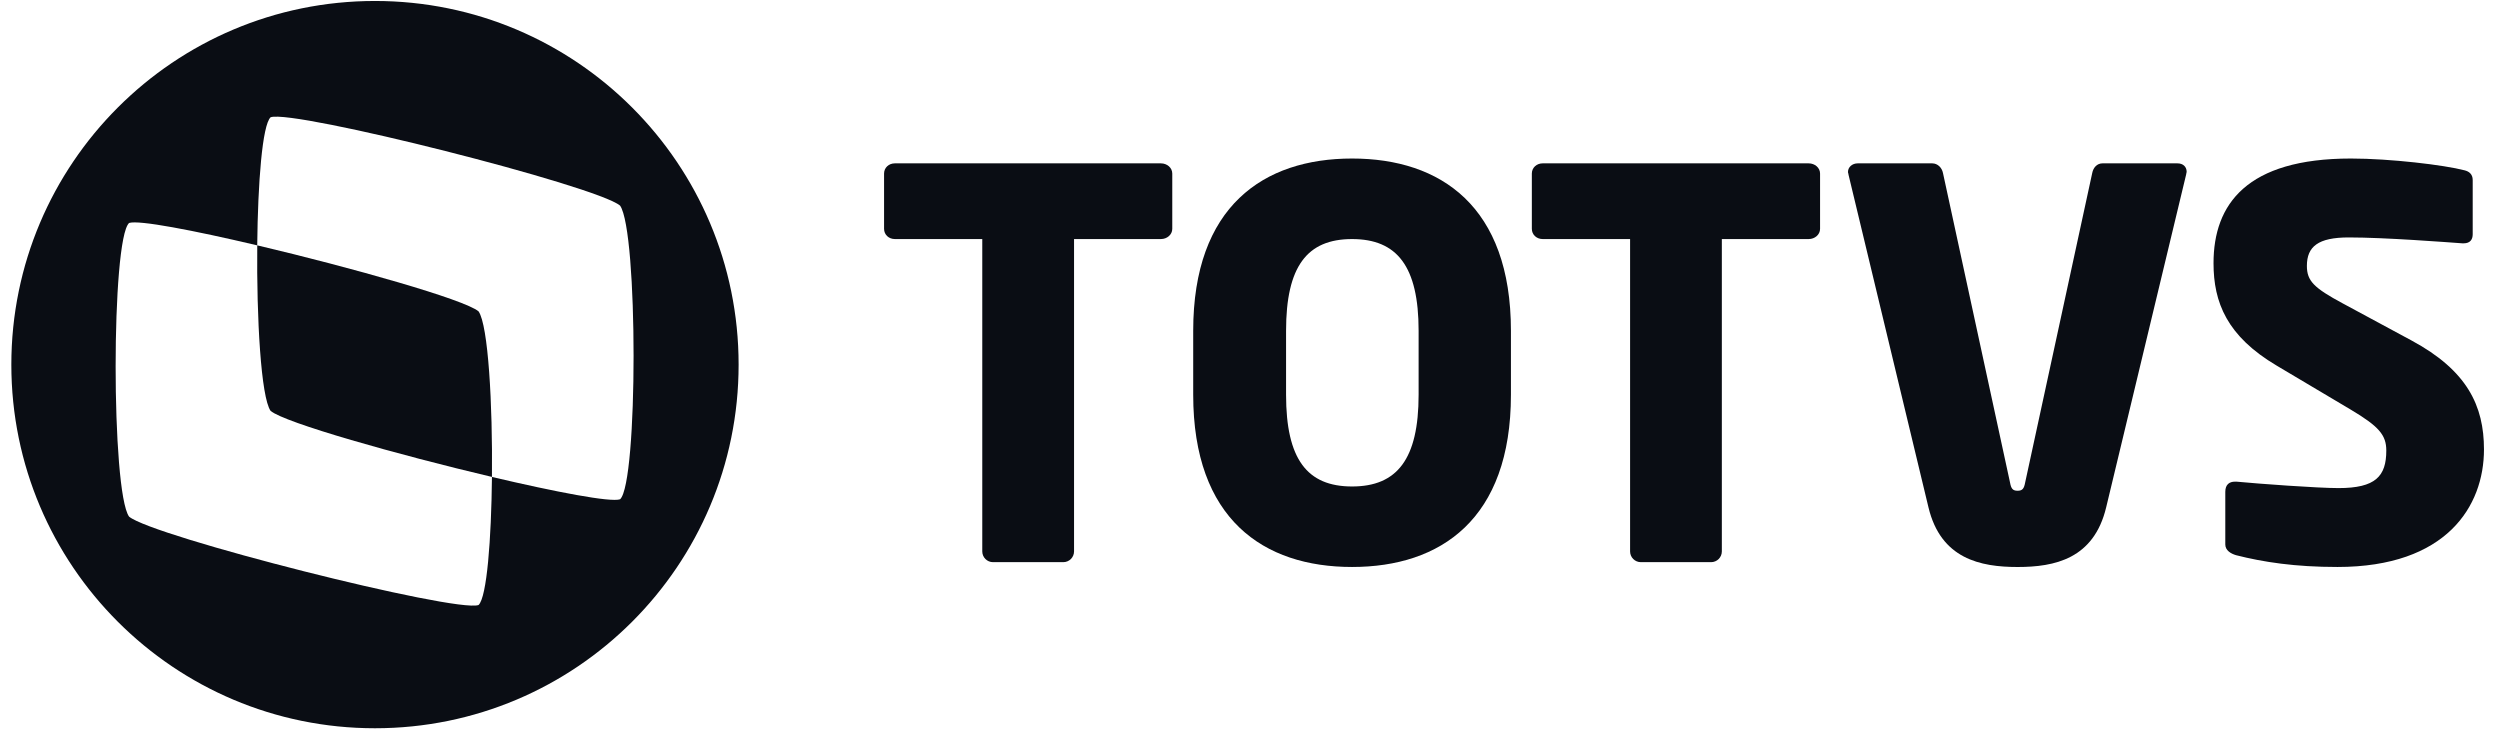 <?xml version="1.0" encoding="UTF-8"?>
<svg xmlns="http://www.w3.org/2000/svg" width="110" height="33" viewBox="0 0 110 33" fill="none">
  <path d="M21.057 13.701C20.449 13.182 15.463 11.773 11.319 10.795C11.287 13.995 11.483 17.473 11.906 18.078C12.512 18.598 17.501 20.007 21.646 20.985C21.678 17.786 21.483 14.308 21.057 13.701Z" fill="#0A0D14"></path>
  <path d="M16.498 0.043C7.662 0.043 0.499 7.207 0.499 16.044C0.499 24.88 7.662 32.043 16.498 32.043C25.337 32.043 32.499 24.88 32.499 16.044C32.499 7.207 25.337 0.043 16.498 0.043ZM27.284 21.968C26.873 22.112 24.453 21.647 21.646 20.986C21.618 23.737 21.421 26.283 21.056 26.621C20.039 26.976 6.697 23.601 5.678 22.73C4.891 21.605 4.891 10.541 5.68 9.811C6.091 9.669 8.511 10.133 11.318 10.796C11.346 8.043 11.542 5.496 11.908 5.159C12.925 4.805 26.265 8.178 27.284 9.048C28.076 10.178 28.075 21.242 27.284 21.968Z" fill="#0A0D14"></path>
  <path d="M59.491 6.975C55.594 6.975 52.501 9.077 52.501 14.556V17.367C52.501 22.846 55.594 24.947 59.491 24.947C63.389 24.947 66.481 22.846 66.481 17.367V14.556C66.481 9.077 63.389 6.975 59.491 6.975ZM62.419 17.367C62.419 20.2 61.475 21.405 59.491 21.405C57.509 21.405 56.587 20.2 56.587 17.367V14.556C56.587 11.723 57.509 10.519 59.491 10.519C61.475 10.519 62.419 11.723 62.419 14.556V17.367Z" fill="#0A0D14"></path>
  <path d="M51.084 7.188H39.371C39.111 7.188 38.899 7.376 38.899 7.637V10.068C38.899 10.329 39.111 10.518 39.371 10.518H43.22V24.262C43.22 24.523 43.433 24.735 43.692 24.735H46.786C47.045 24.735 47.258 24.523 47.258 24.262V10.518H51.084C51.344 10.518 51.58 10.329 51.58 10.068V7.637C51.58 7.376 51.344 7.188 51.084 7.188Z" fill="#0A0D14"></path>
  <path d="M79.587 7.188H67.874C67.615 7.188 67.401 7.376 67.401 7.637V10.068C67.401 10.329 67.615 10.518 67.874 10.518H71.724V24.262C71.724 24.523 71.936 24.735 72.196 24.735H75.289C75.549 24.735 75.761 24.523 75.761 24.262V10.518H79.587C79.846 10.518 80.083 10.329 80.083 10.068V7.637C80.083 7.376 79.846 7.188 79.587 7.188Z" fill="#0A0D14"></path>
  <path d="M95.811 7.188H92.506C92.27 7.188 92.103 7.376 92.058 7.613L89.105 21.24C89.057 21.499 88.986 21.593 88.773 21.593C88.56 21.593 88.491 21.499 88.443 21.24L85.491 7.613C85.444 7.376 85.255 7.188 85.02 7.188H81.736C81.5 7.188 81.311 7.353 81.311 7.565C81.311 7.613 81.334 7.637 81.334 7.684L84.853 22.325C85.397 24.593 87.144 24.948 88.773 24.948C90.404 24.948 92.127 24.593 92.671 22.325L96.189 7.684C96.189 7.637 96.213 7.589 96.213 7.565C96.213 7.329 96.047 7.188 95.811 7.188Z" fill="#0A0D14"></path>
  <path d="M106.106 14.981L103.084 13.351C101.809 12.666 101.503 12.36 101.503 11.698C101.503 10.848 101.998 10.447 103.344 10.447C104.949 10.447 107.69 10.66 108.351 10.707H108.398C108.705 10.707 108.799 10.519 108.799 10.306V7.92C108.799 7.66 108.633 7.542 108.445 7.495C107.548 7.259 105.162 6.975 103.44 6.975C98.856 6.975 97.395 8.983 97.395 11.581C97.395 13.305 97.984 14.793 100.18 16.091L103.44 18.028C104.666 18.76 104.997 19.137 104.997 19.823C104.997 20.956 104.525 21.476 102.895 21.476C101.974 21.476 99.377 21.286 98.41 21.193H98.338C98.102 21.193 97.913 21.31 97.913 21.641V23.956C97.913 24.215 98.149 24.357 98.385 24.428C99.59 24.734 100.984 24.947 102.85 24.947C107.642 24.947 109.295 22.279 109.295 19.775C109.295 17.863 108.563 16.303 106.106 14.981Z" fill="#0A0D14"></path>
</svg>
